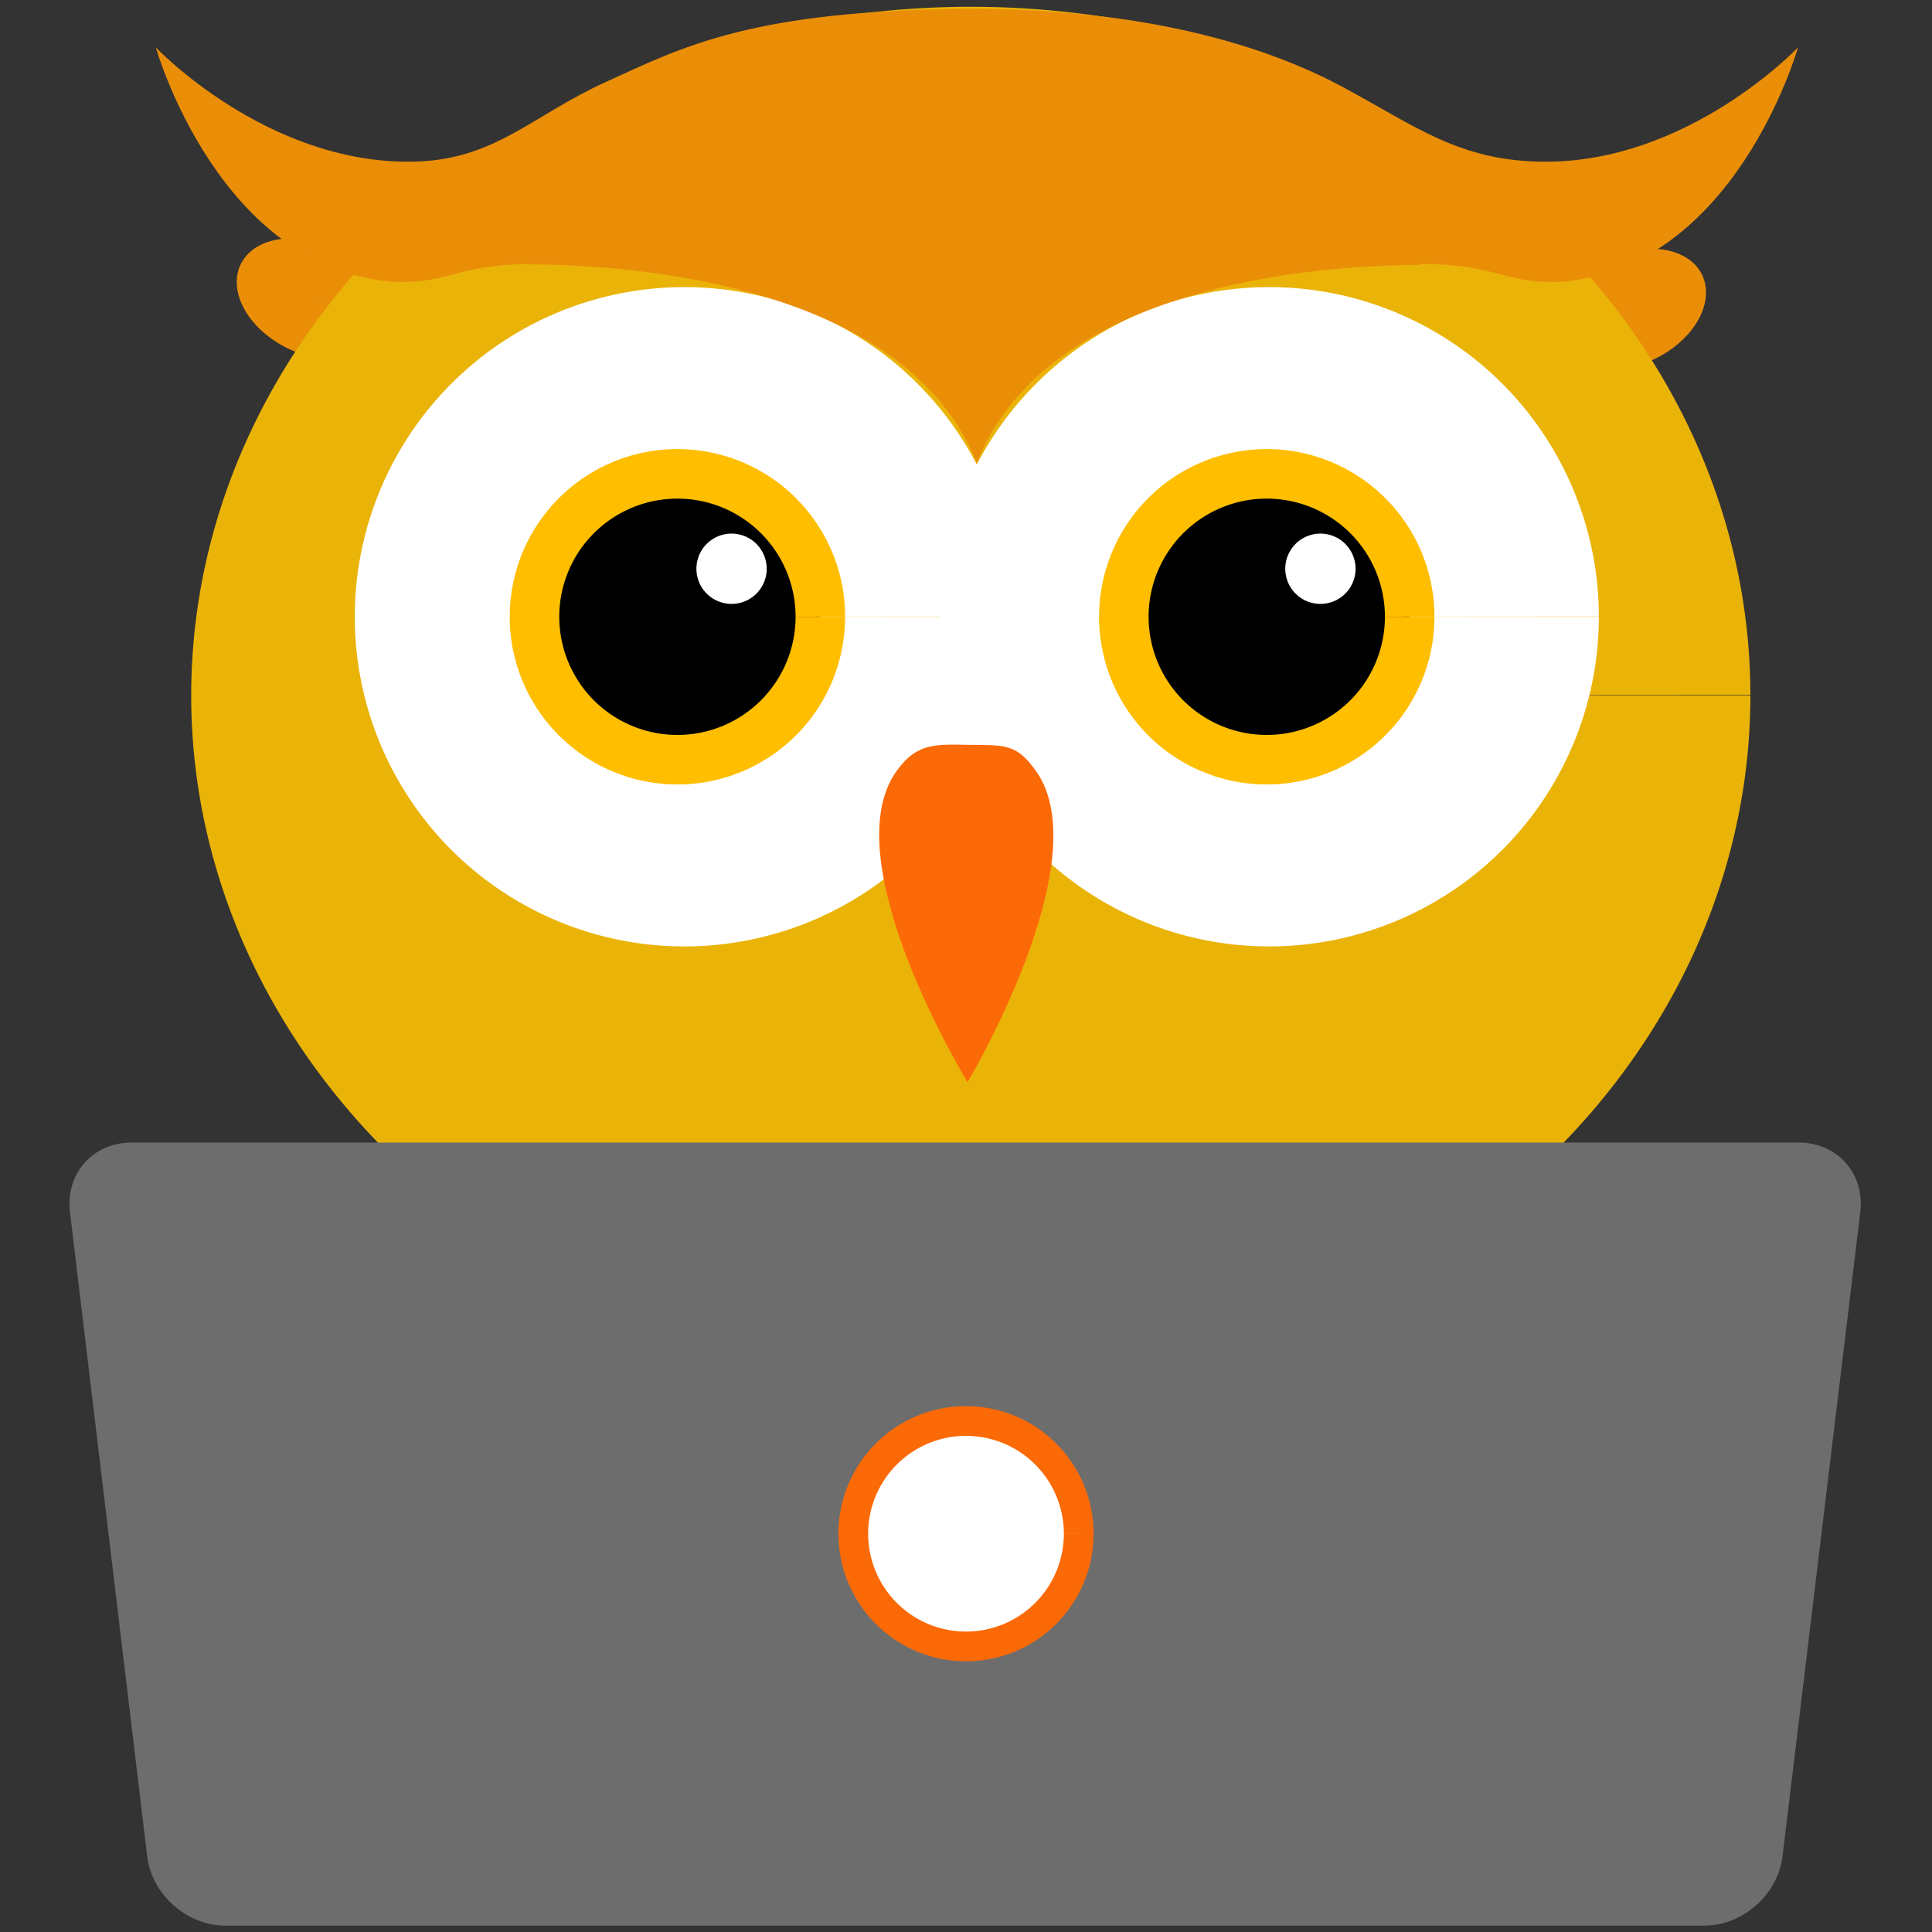 <?xml version="1.0" encoding="UTF-8" standalone="no"?>
<!-- Created with Inkscape (http://www.inkscape.org/) -->

<svg
   width="195mm"
   height="195mm"
   viewBox="0 0 195 195"
   version="1.1"
   id="svg1"
   inkscape:version="1.3 (0e150ed, 2023-07-21)"
   sodipodi:docname="owl-simple.svg"
   xmlns:inkscape="http://www.inkscape.org/namespaces/inkscape"
   xmlns:sodipodi="http://sodipodi.sourceforge.net/DTD/sodipodi-0.dtd"
   xmlns="http://www.w3.org/2000/svg"
   xmlns:svg="http://www.w3.org/2000/svg">
  <rect x="0" y="0" width="195" height="195" fill="#333333" stroke="none"/>
  <sodipodi:namedview
     id="namedview1"
     pagecolor="#ffffff"
     bordercolor="#000000"
     borderopacity="0.25"
     inkscape:showpageshadow="2"
     inkscape:pageopacity="0.0"
     inkscape:pagecheckerboard="0"
     inkscape:deskcolor="#d1d1d1"
     inkscape:document-units="mm"
     showgrid="false"
     showguides="false"
     inkscape:zoom="0.37323803"
     inkscape:cx="233.09522"
     inkscape:cy="581.39842"
     inkscape:window-width="1680"
     inkscape:window-height="895"
     inkscape:window-x="0"
     inkscape:window-y="25"
     inkscape:window-maximized="0"
     inkscape:current-layer="layer1">
    <inkscape:grid
       id="grid3"
       units="mm"
       originx="-223.431"
       originy="-304.232"
       spacingx="1"
       spacingy="1"
       empcolor="#0099e5"
       empopacity="0.302"
       color="#0099e5"
       opacity="0.149"
       empspacing="5"
       dotted="false"
       gridanglex="30"
       gridanglez="30"
       visible="false" />
  </sodipodi:namedview>
  <defs
     id="defs1" />
  <g
     inkscape:label="Laag 1"
     inkscape:groupmode="layer"
     id="layer1"
     transform="translate(-59.116,-80.495)">
    <path
       style="fill:#ea8e08;fill-opacity:1;stroke:none;stroke-width:5;stroke-opacity:1"
       id="path6"
       sodipodi:type="arc"
       sodipodi:cx="129.76163"
       sodipodi:cy="60.095745"
       sodipodi:rx="7.9731784"
       sodipodi:ry="5.5611243"
       sodipodi:start="0"
       sodipodi:end="6.2823997"
       sodipodi:arc-type="slice"
       d="m 137.735,60.096 a 7.973,5.561 0 0 1 -7.972,5.561 7.973,5.561 0 0 1 -7.975,-5.559 7.973,5.561 0 0 1 7.968,-5.563 7.973,5.561 0 0 1 7.978,5.557 l -7.973,0.004 z"
       transform="rotate(25.844)" />
    <path
       style="fill:#ea8e08;fill-opacity:1;stroke:none;stroke-width:5;stroke-opacity:1"
       id="path6-8"
       sodipodi:type="arc"
       sodipodi:cx="-152.64067"
       sodipodi:cy="198.0631"
       sodipodi:rx="7.9731784"
       sodipodi:ry="5.5611243"
       sodipodi:start="0"
       sodipodi:end="6.2823997"
       sodipodi:arc-type="slice"
       d="m -144.667,198.063 a 7.973,5.561 0 0 1 -7.972,5.561 7.973,5.561 0 0 1 -7.975,-5.559 7.973,5.561 0 0 1 7.968,-5.563 7.973,5.561 0 0 1 7.978,5.557 l -7.973,0.004 z"
       transform="matrix(-0.9,0.436,0.436,0.9,0,0)" />
    <path
       style="fill:#eab308;stroke-width:5"
       id="path1"
       sodipodi:type="arc"
       sodipodi:cx="157.10062"
       sodipodi:cy="150.68486"
       sodipodi:rx="78.685356"
       sodipodi:ry="69.505394"
       sodipodi:start="0"
       sodipodi:end="6.2823997"
       sodipodi:arc-type="slice"
       d="m 235.786,150.685 a 78.685,69.505 0 0 1 -78.67,69.505 78.685,69.505 0 0 1 -78.701,-69.478 78.685,69.505 0 0 1 78.639,-69.533 78.685,69.505 0 0 1 78.732,69.451 l -78.685,0.055 z" />
    <path
       style="fill:#ffffff;fill-opacity:1;stroke:none;stroke-width:5;stroke-opacity:1"
       id="path3"
       sodipodi:type="arc"
       sodipodi:cx="128.19759"
       sodipodi:cy="142.74747"
       sodipodi:rx="33.272648"
       sodipodi:ry="33.272648"
       sodipodi:start="0"
       sodipodi:end="6.2823997"
       sodipodi:arc-type="slice"
       d="m 161.47,142.747 a 33.273,33.273 0 0 1 -33.266,33.273 33.273,33.273 0 0 1 -33.279,-33.26 33.273,33.273 0 0 1 33.253,-33.286 33.273,33.273 0 0 1 33.292,33.247 l -33.273,0.026 z" />
    <path
       style="fill:#ffffff;fill-opacity:1;stroke:none;stroke-width:5;stroke-opacity:1"
       id="path3-3"
       sodipodi:type="arc"
       sodipodi:cx="187.21707"
       sodipodi:cy="142.74747"
       sodipodi:rx="33.272648"
       sodipodi:ry="33.272648"
       sodipodi:start="0"
       sodipodi:end="6.2823997"
       sodipodi:arc-type="slice"
       d="m 220.49,142.747 a 33.273,33.273 0 0 1 -33.266,33.273 33.273,33.273 0 0 1 -33.279,-33.26 33.273,33.273 0 0 1 33.253,-33.286 33.273,33.273 0 0 1 33.292,33.247 l -33.273,0.026 z" />
    <path
       style="fill:#000000;fill-opacity:1;stroke:#ffbe00;stroke-width:5;stroke-opacity:1"
       id="path2"
       sodipodi:type="arc"
       sodipodi:cx="127.48921"
       sodipodi:cy="142.74747"
       sodipodi:rx="14.425649"
       sodipodi:ry="14.425649"
       sodipodi:start="0"
       sodipodi:end="6.2824093"
       sodipodi:arc-type="arc"
       d="m 141.915,142.747 a 14.426,14.426 0 0 1 -14.423,14.426 14.426,14.426 0 0 1 -14.428,-14.42 14.426,14.426 0 0 1 14.417,-14.431 14.426,14.426 0 0 1 14.434,14.414"
       sodipodi:open="true" />
    <path
       style="fill:#ffffff;fill-opacity:1;stroke:none;stroke-width:5;stroke-opacity:1"
       id="path2-1"
       sodipodi:type="arc"
       sodipodi:cx="132.95479"
       sodipodi:cy="137.90076"
       sodipodi:rx="3.5472071"
       sodipodi:ry="3.5472071"
       sodipodi:start="0"
       sodipodi:end="6.2824093"
       sodipodi:arc-type="arc"
       d="m 136.502,137.901 a 3.547,3.547 0 0 1 -3.547,3.547 3.547,3.547 0 0 1 -3.548,-3.546 3.547,3.547 0 0 1 3.545,-3.549 3.547,3.547 0 0 1 3.549,3.544"
       sodipodi:open="true" />
    <path
       style="fill:#000000;fill-opacity:1;stroke:#ffbe00;stroke-width:5;stroke-opacity:1"
       id="path2-0"
       sodipodi:type="arc"
       sodipodi:cx="186.97223"
       sodipodi:cy="142.74747"
       sodipodi:rx="14.425649"
       sodipodi:ry="14.425649"
       sodipodi:start="0"
       sodipodi:end="6.2824093"
       sodipodi:arc-type="arc"
       d="m 201.398,142.747 a 14.426,14.426 0 0 1 -14.423,14.426 14.426,14.426 0 0 1 -14.428,-14.42 14.426,14.426 0 0 1 14.417,-14.431 14.426,14.426 0 0 1 14.434,14.414"
       sodipodi:open="true" />
    <path
       style="fill:#fc6907;fill-opacity:1;stroke:none;stroke-width:5;stroke-opacity:1"
       d="m 157.083,155.675 c -3.483,-0.041 -5.365,-0.274 -7.455,2.613 -6.55,9.044 7.146,31.434 7.146,31.434 0,0 13.311,-22.315 6.924,-31.381 -1.96,-2.782 -3.132,-2.624 -6.615,-2.666 z"
       id="path4"
       sodipodi:nodetypes="zscsz" />
    <path
       id="path5"
       style="fill:#ea8e08;fill-opacity:1;stroke-width:5"
       d="m 74.844,85.28 c 0,0 6.36,22.565 24.27,23.682 5.603,0.068 5.875,-1.671 13.313,-1.834 -5.2e-4,0.001 -0.073,0.049 -0.071,0.049 14.358,0.036 38.786,3.385 45.348,20.056 6.554,-16.651 30.473,-19.942 44.814,-20.001 l -0.132,-0.112 c 8.045,0.077 8.182,1.913 13.935,1.843 17.91,-1.116 24.27,-23.682 24.27,-23.682 0,0 -11.077,11.704 -25.79,11.534 -8.374,-0.096 -12.714,-3.517 -20.082,-7.498 -6.637,-3.586 -18.436,-7.878 -37.294,-7.937 -22.382,0.101 -29.351,3.833 -37.15,7.384 -7.622,3.47 -11.265,7.955 -19.639,8.051 -14.713,0.169 -25.79,-11.534 -25.79,-11.534 z"
       sodipodi:nodetypes="ccccccccccscscc" />
    <path
       style="fill:#ffffff;fill-opacity:1;stroke:none;stroke-width:5;stroke-opacity:1"
       id="path2-1-9"
       sodipodi:type="arc"
       sodipodi:cx="192.38864"
       sodipodi:cy="137.90076"
       sodipodi:rx="3.5472071"
       sodipodi:ry="3.5472071"
       sodipodi:start="0"
       sodipodi:end="6.2824093"
       sodipodi:arc-type="arc"
       d="m 195.936,137.901 a 3.547,3.547 0 0 1 -3.547,3.547 3.547,3.547 0 0 1 -3.548,-3.546 3.547,3.547 0 0 1 3.545,-3.549 3.547,3.547 0 0 1 3.549,3.544"
       sodipodi:open="true" />
    <g
       id="g7"
       inkscape:label="laptop"
       transform="translate(7.101,-5.136)">
      <path
         id="rect6"
         style="fill:#6d6d6d;fill-opacity:1;stroke:none;stroke-width:5.018;stroke-opacity:1"
         d="m 41.228,202.366 c -3.918,0 -7.073,3.154 -7.073,7.073 l -6.6e-5,65.452 c 0,3.918 3.155,7.073 7.073,7.073 h 25.299 98.63 25.299 c 3.918,0 7.827,-3.154 8.763,-7.073 l 15.633,-65.452 c 0.936,-3.918 -1.465,-7.073 -5.383,-7.073 H 165.157 85.539 Z"
         transform="matrix(1,0,0.119,0.993,0,0)"
         inkscape:label="frame" />
      <path
         style="fill:#ffffff;fill-opacity:1;stroke:#fc6907;stroke-width:3;stroke-dasharray:none;stroke-opacity:1"
         id="path2-4"
         sodipodi:type="arc"
         sodipodi:cx="149.51543"
         sodipodi:cy="240.43158"
         sodipodi:rx="11.375333"
         sodipodi:ry="11.375333"
         sodipodi:start="0"
         sodipodi:end="6.2824093"
         sodipodi:arc-type="arc"
         d="m 160.891,240.432 a 11.375,11.375 0 0 1 -11.373,11.375 11.375,11.375 0 0 1 -11.378,-11.371 11.375,11.375 0 0 1 11.369,-11.38 11.375,11.375 0 0 1 11.382,11.367"
         sodipodi:open="true"
         inkscape:label="logo" />
    </g>
  </g>
</svg>
